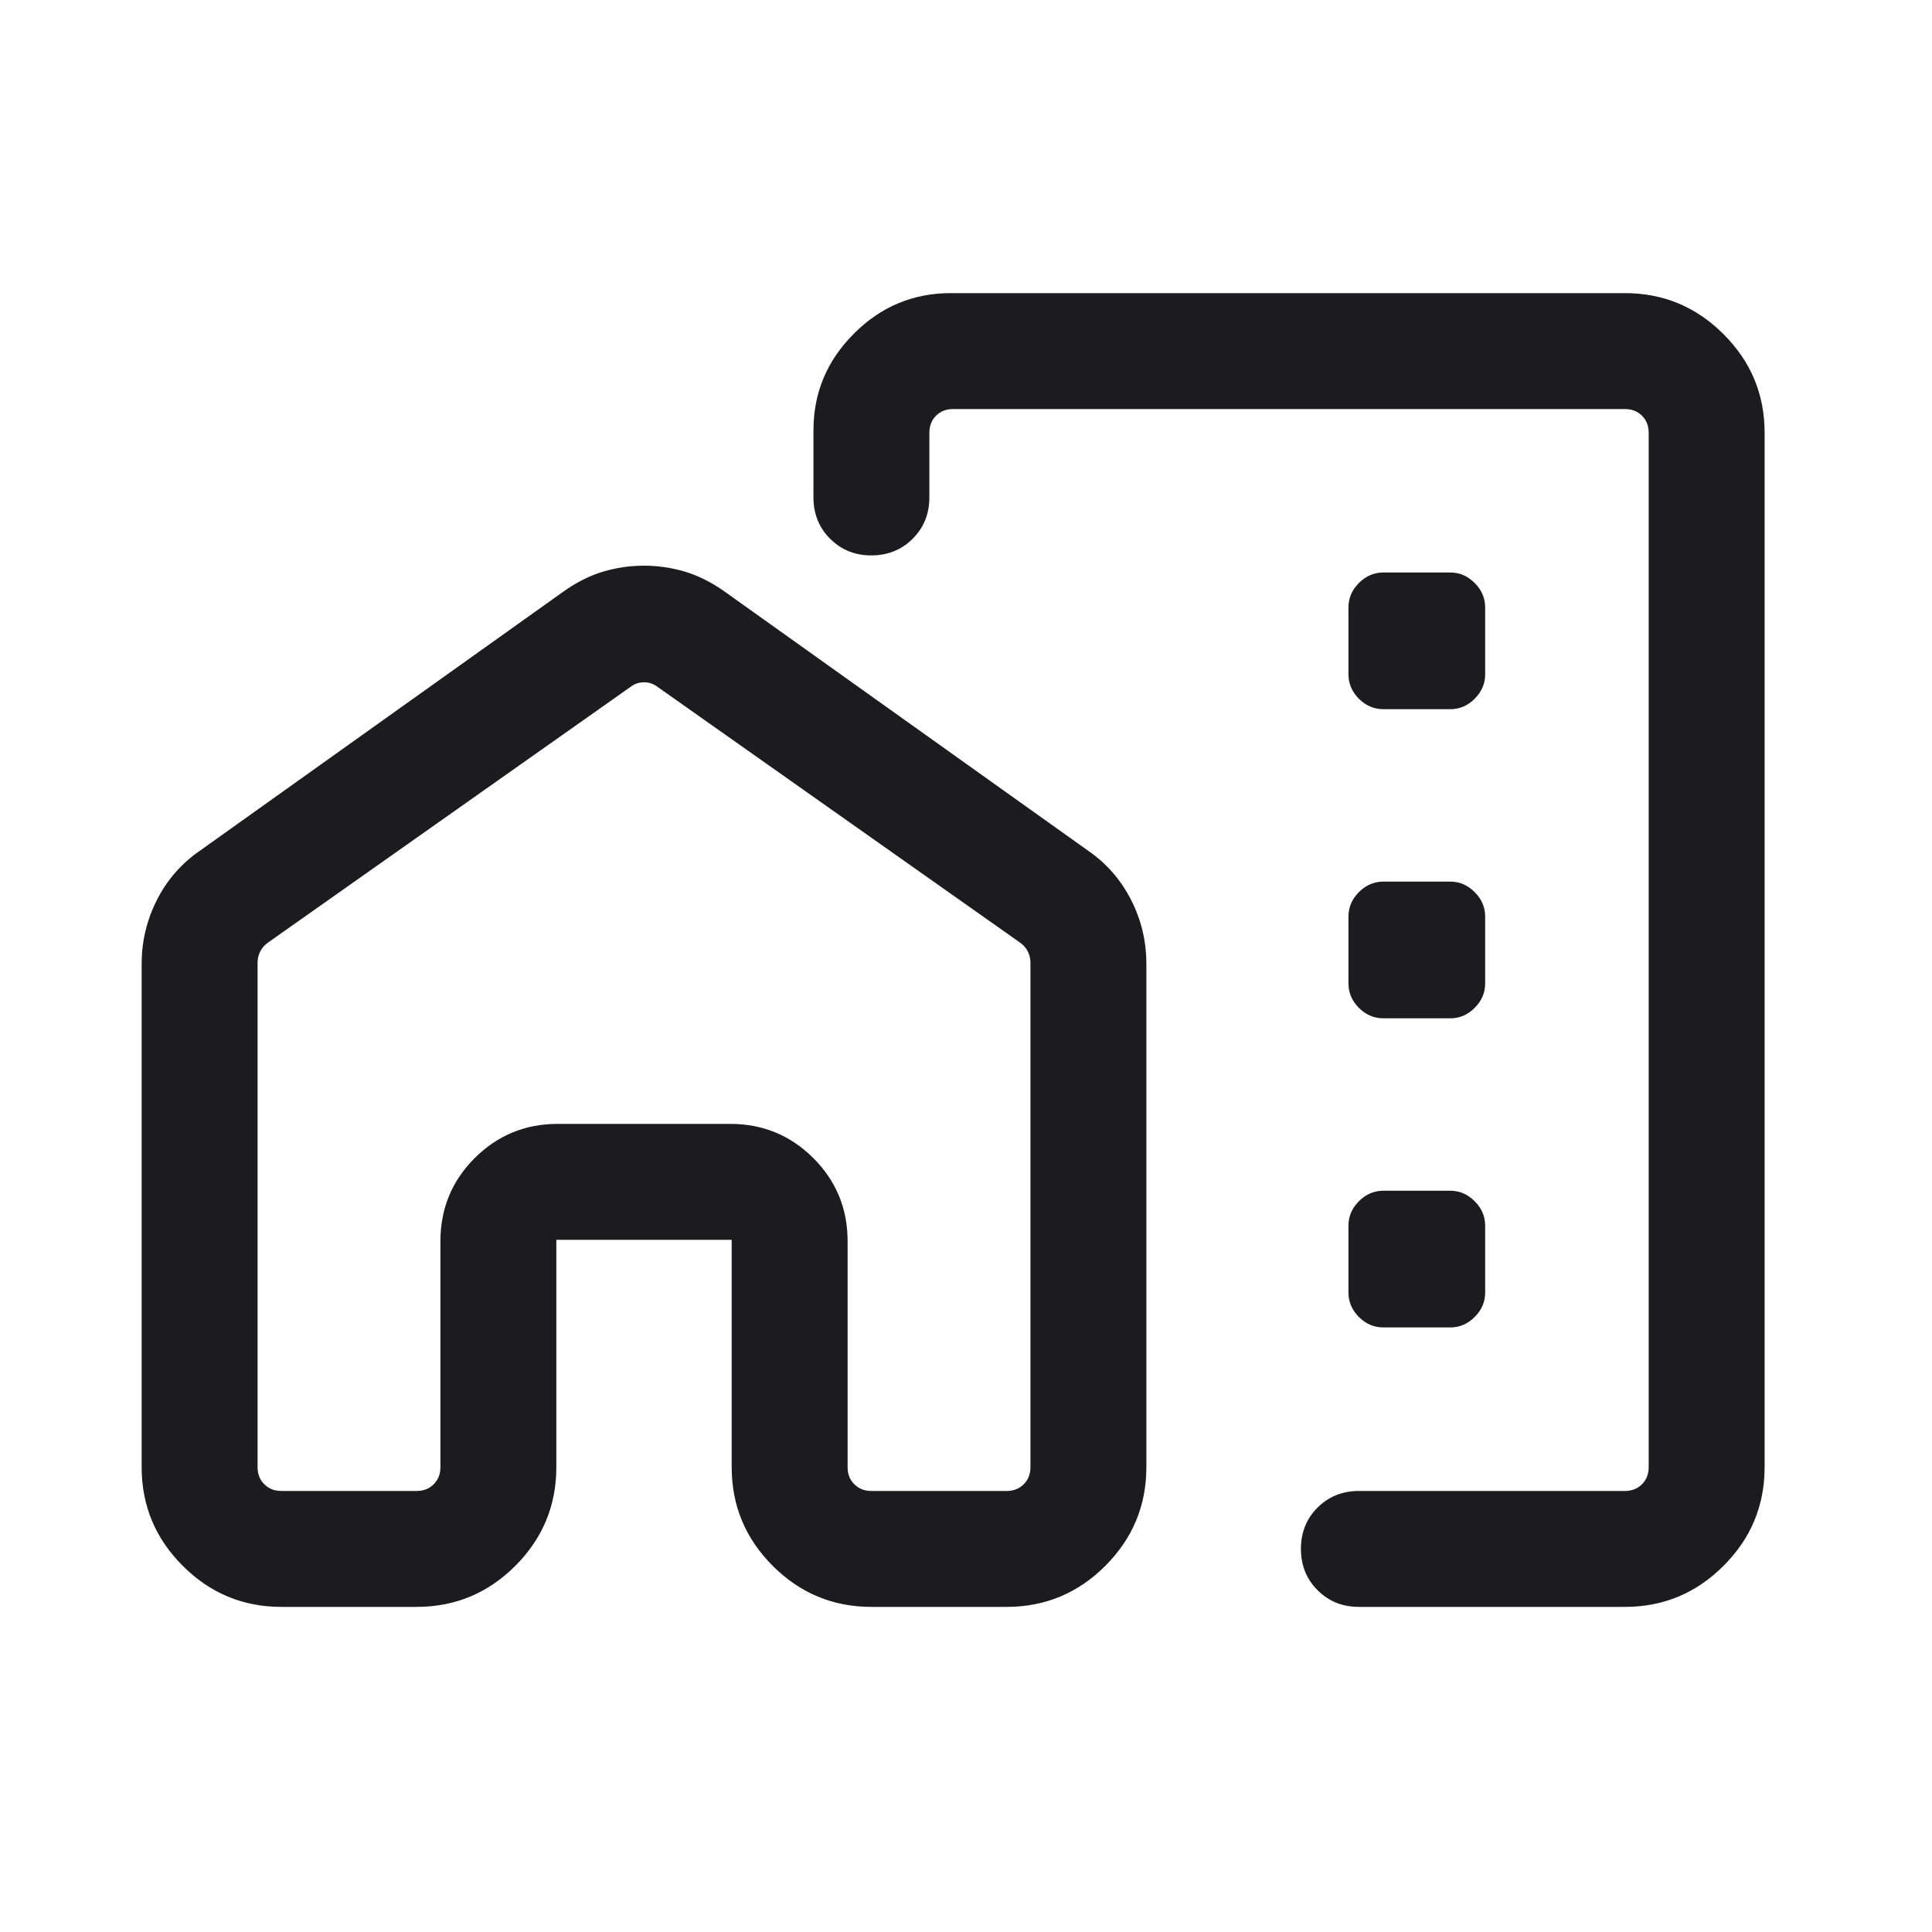 <svg width="25" height="25" viewBox="0 0 25 25" fill="none" xmlns="http://www.w3.org/2000/svg">
<mask id="mask0_5124_19766" style="mask-type:alpha" maskUnits="userSpaceOnUse" x="0" y="0" width="25" height="25">
<rect x="0.333" y="0.293" width="24" height="24" fill="#D9D9D9"/>
</mask>
<g mask="url(#mask0_5124_19766)">
<path d="M22.834 5.6V18.985C22.834 19.482 22.657 19.908 22.302 20.262C21.948 20.616 21.523 20.793 21.026 20.793H17.584C17.371 20.793 17.193 20.721 17.049 20.577C16.905 20.433 16.834 20.255 16.834 20.043C16.834 19.83 16.905 19.652 17.049 19.508C17.193 19.365 17.371 19.293 17.584 19.293H21.026C21.116 19.293 21.189 19.264 21.247 19.206C21.305 19.149 21.334 19.075 21.334 18.985V5.6C21.334 5.511 21.305 5.437 21.247 5.379C21.189 5.322 21.116 5.293 21.026 5.293H12.334C12.244 5.293 12.17 5.322 12.112 5.379C12.055 5.437 12.026 5.511 12.026 5.6V6.437C12.026 6.649 11.954 6.828 11.81 6.971C11.666 7.115 11.488 7.187 11.275 7.187C11.063 7.187 10.885 7.115 10.741 6.971C10.598 6.828 10.526 6.649 10.526 6.437V5.57C10.526 5.084 10.7 4.666 11.05 4.317C11.399 3.967 11.817 3.793 12.303 3.793H21.026C21.523 3.793 21.948 3.97 22.302 4.324C22.657 4.678 22.834 5.103 22.834 5.6ZM1.833 12.472C1.833 12.177 1.901 11.899 2.034 11.638C2.168 11.377 2.356 11.165 2.597 11.001L7.289 7.656C7.456 7.537 7.626 7.451 7.8 7.398C7.973 7.346 8.151 7.32 8.332 7.32C8.514 7.32 8.692 7.346 8.866 7.398C9.04 7.451 9.211 7.537 9.378 7.656L14.07 11.001C14.311 11.165 14.498 11.377 14.633 11.638C14.767 11.899 14.834 12.177 14.834 12.472V18.985C14.834 19.482 14.656 19.908 14.303 20.262C13.948 20.616 13.523 20.793 13.026 20.793H11.276C10.779 20.793 10.353 20.616 9.999 20.262C9.645 19.908 9.468 19.482 9.468 18.985V16.043H7.199V18.985C7.199 19.482 7.022 19.908 6.668 20.262C6.314 20.616 5.888 20.793 5.391 20.793H3.641C3.144 20.793 2.719 20.616 2.365 20.262C2.01 19.908 1.833 19.482 1.833 18.985V12.472ZM3.333 12.456V18.985C3.333 19.075 3.362 19.149 3.42 19.206C3.478 19.264 3.551 19.293 3.641 19.293H5.391C5.481 19.293 5.555 19.264 5.612 19.206C5.67 19.149 5.699 19.075 5.699 18.985V16.062C5.699 15.64 5.847 15.281 6.142 14.986C6.438 14.691 6.796 14.543 7.218 14.543H9.449C9.871 14.543 10.229 14.691 10.525 14.986C10.82 15.281 10.968 15.64 10.968 16.062V18.985C10.968 19.075 10.997 19.149 11.055 19.206C11.112 19.264 11.186 19.293 11.276 19.293H13.026C13.116 19.293 13.189 19.264 13.247 19.206C13.305 19.149 13.334 19.075 13.334 18.985V12.456C13.334 12.405 13.322 12.357 13.3 12.312C13.277 12.267 13.244 12.229 13.199 12.197L8.507 8.887C8.455 8.848 8.398 8.829 8.334 8.829C8.269 8.829 8.212 8.848 8.161 8.887L3.468 12.197C3.423 12.229 3.39 12.267 3.367 12.312C3.345 12.357 3.333 12.405 3.333 12.456ZM17.901 9.177H18.766C18.887 9.177 18.992 9.132 19.082 9.042C19.173 8.951 19.218 8.846 19.218 8.725V7.86C19.218 7.739 19.173 7.634 19.082 7.544C18.992 7.453 18.887 7.408 18.766 7.408H17.901C17.78 7.408 17.675 7.453 17.584 7.544C17.494 7.634 17.449 7.739 17.449 7.86V8.725C17.449 8.846 17.494 8.951 17.584 9.042C17.675 9.132 17.78 9.177 17.901 9.177ZM17.901 13.177H18.766C18.887 13.177 18.992 13.132 19.082 13.042C19.173 12.951 19.218 12.846 19.218 12.726V11.86C19.218 11.739 19.173 11.634 19.082 11.544C18.992 11.453 18.887 11.408 18.766 11.408H17.901C17.78 11.408 17.675 11.453 17.584 11.544C17.494 11.634 17.449 11.739 17.449 11.86V12.726C17.449 12.846 17.494 12.951 17.584 13.042C17.675 13.132 17.78 13.177 17.901 13.177ZM17.901 17.177H18.766C18.887 17.177 18.992 17.132 19.082 17.042C19.173 16.951 19.218 16.846 19.218 16.726V15.86C19.218 15.739 19.173 15.634 19.082 15.544C18.992 15.453 18.887 15.408 18.766 15.408H17.901C17.78 15.408 17.675 15.453 17.584 15.544C17.494 15.634 17.449 15.739 17.449 15.86V16.726C17.449 16.846 17.494 16.951 17.584 17.042C17.675 17.132 17.78 17.177 17.901 17.177Z" fill="#1C1B1F"/>
</g>
</svg>
